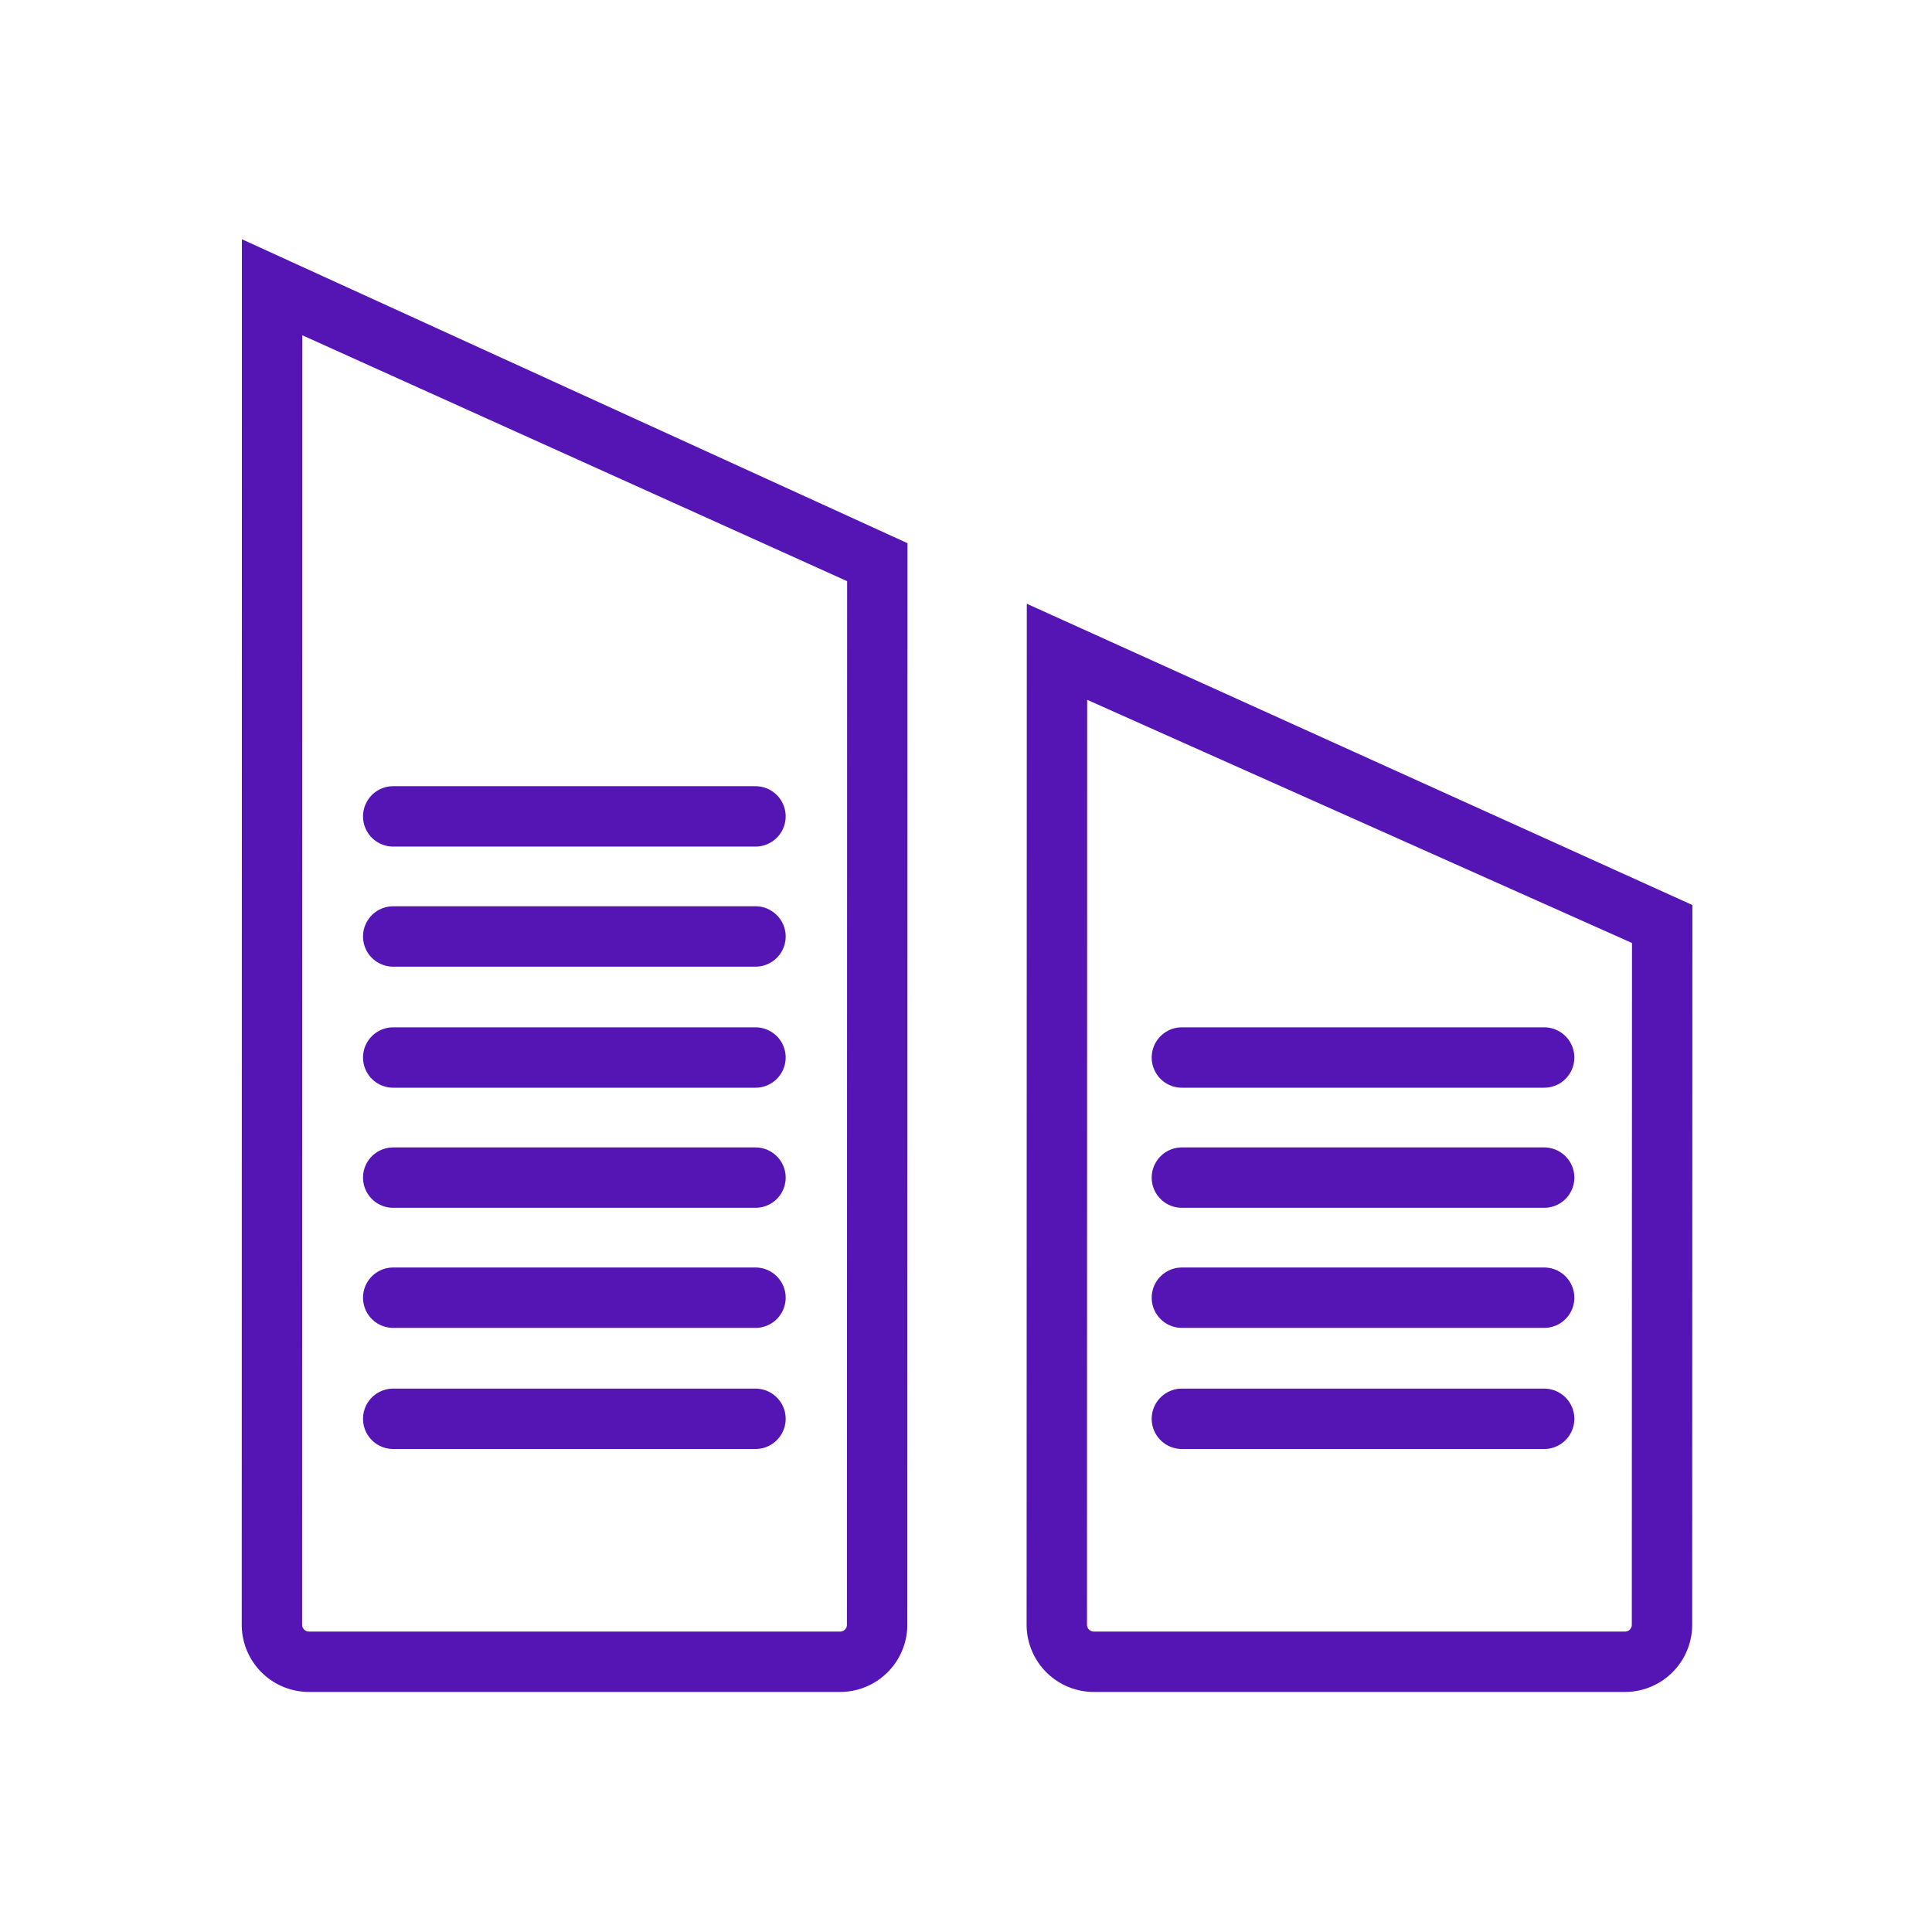 <svg id="Icons" xmlns="http://www.w3.org/2000/svg" viewBox="0 0 32 32"><defs><style>.cls-1{fill:#5514b4;}</style></defs><path class="cls-1" d="M25.576,17.016a.5.5,0,0,1,0,1h-6a.5.5,0,0,1,0-1"/><path class="cls-1" d="M25.576,19.005a.5.5,0,0,1,0,1h-6a.5.5,0,0,1,0-1"/><path class="cls-1" d="M25.576,20.994a.5.5,0,0,1,0,1h-6a.5.5,0,0,1,0-1"/><path class="cls-1" d="M25.576,23a.5.5,0,0,1,0,1h-6a.5.5,0,0,1,0-1"/><path class="cls-1" d="M12.513,17.016a.5.5,0,0,1,0,1h-6a.5.5,0,1,1,0-1"/><path class="cls-1" d="M12.513,19.005a.5.5,0,1,1,0,1h-6a.5.5,0,1,1,0-1"/><path class="cls-1" d="M12.513,20.994a.5.5,0,1,1,0,1h-6a.5.5,0,1,1,0-1"/><path class="cls-1" d="M12.513,13.022a.5.5,0,0,1,0,1h-6a.5.5,0,0,1,0-1"/><path class="cls-1" d="M12.513,15.011a.5.5,0,0,1,0,1h-6a.5.5,0,0,1,0-1"/><path class="cls-1" d="M12.513,23a.5.5,0,0,1,0,1h-6a.5.5,0,1,1,0-1"/><path class="cls-1" d="M13.915,28.024H5.117A1.114,1.114,0,0,1,4.004,26.91L4.007,3.963,15.031,8.997,15.028,26.911A1.114,1.114,0,0,1,13.915,28.024ZM5.007,5.553,5.004,26.91a.114.114,0,0,0,.113.114h8.798a.113.113,0,0,0,.113-.113l.003-17.285Z"/><path class="cls-1" d="M26.915,28.024H18.117A1.114,1.114,0,0,1,17.004,26.91l.003-16.91L28.031,14.99,28.028,26.911A1.114,1.114,0,0,1,26.915,28.024Zm-8.908-16.433L18.004,26.91a.114.114,0,0,0,.113.114h8.798a.113.113,0,0,0,.113-.113l.003-11.292Z"/></svg>